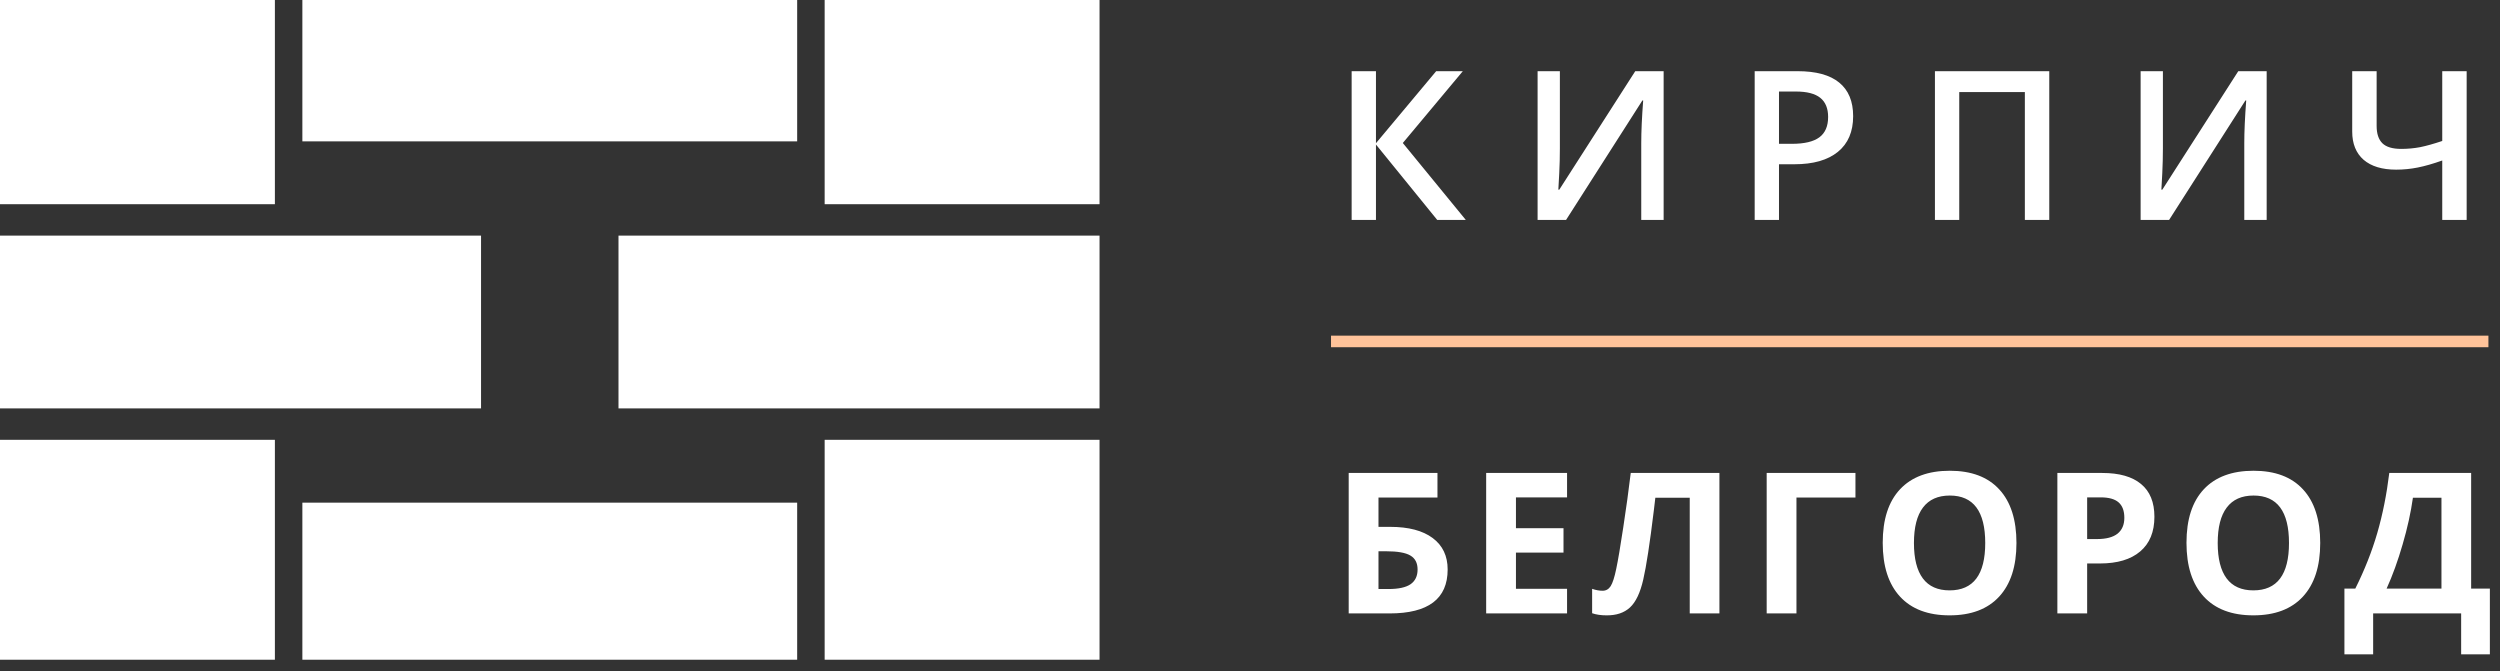 <svg width="216" height="58" viewBox="0 0 216 58" fill="none" xmlns="http://www.w3.org/2000/svg">
<rect x="0" y="0" width="216" height="58" fill="#333333" stroke="none"/>
<path d="M126.643 19H124.174L118.883 12.487V19H116.782V6.15H118.883V12.373L124.086 6.15H126.388L121.203 12.355L126.643 19ZM132.848 6.15H134.773V12.83C134.773 13.527 134.756 14.233 134.72 14.948C134.685 15.657 134.659 16.138 134.641 16.39H134.72L141.286 6.15H143.738V19H141.804V12.373C141.804 11.359 141.86 10.129 141.971 8.682H141.901L135.309 19H132.848V6.15ZM160.112 10.035C160.112 11.377 159.673 12.405 158.794 13.12C157.915 13.835 156.664 14.192 155.041 14.192H153.705V19H151.604V6.15H155.304C156.91 6.15 158.111 6.479 158.908 7.135C159.711 7.791 160.112 8.758 160.112 10.035ZM153.705 12.426H154.821C155.899 12.426 156.69 12.238 157.194 11.863C157.698 11.488 157.95 10.902 157.95 10.105C157.95 9.367 157.724 8.816 157.273 8.453C156.822 8.09 156.119 7.908 155.164 7.908H153.705V12.426ZM177.057 19H174.948V7.952H169.279V19H167.178V6.15H177.057V19ZM184.95 6.15H186.875V12.83C186.875 13.527 186.857 14.233 186.822 14.948C186.787 15.657 186.761 16.138 186.743 16.39H186.822L193.387 6.15H195.84V19H193.906V12.373C193.906 11.359 193.962 10.129 194.073 8.682H194.003L187.411 19H184.95V6.15ZM213.119 19H211.01V13.867C210.219 14.148 209.512 14.351 208.891 14.474C208.276 14.597 207.655 14.658 207.028 14.658C205.815 14.658 204.878 14.374 204.216 13.806C203.559 13.231 203.231 12.42 203.231 11.371V6.15H205.341V10.879C205.341 11.547 205.505 12.045 205.833 12.373C206.167 12.701 206.712 12.865 207.468 12.865C208.024 12.865 208.566 12.815 209.094 12.716C209.621 12.61 210.26 12.432 211.01 12.18V6.15H213.119V19Z" fill="white"/>
<path d="M119.101 45.521H120.113C121.696 45.521 122.919 45.842 123.782 46.484C124.646 47.126 125.077 48.033 125.077 49.206C125.077 51.736 123.406 53 120.063 53H116.527V40.864H124.197V42.989H119.101V45.521ZM119.101 50.892H119.964C120.833 50.892 121.469 50.753 121.873 50.477C122.277 50.194 122.479 49.771 122.479 49.206C122.479 48.648 122.274 48.246 121.865 48.003C121.455 47.754 120.752 47.629 119.756 47.629H119.101V50.892ZM135.394 53H128.405V40.864H135.394V42.973H130.978V45.637H135.087V47.746H130.978V50.875H135.394V53ZM148.558 53H145.993V43.006H143.021L142.889 44.118C142.546 46.946 142.241 48.933 141.976 50.078C141.715 51.218 141.334 52.02 140.83 52.485C140.326 52.95 139.646 53.177 138.788 53.166C138.323 53.166 137.914 53.105 137.56 52.983V50.875C137.88 50.986 138.182 51.041 138.464 51.041C138.758 51.041 138.99 50.908 139.162 50.643C139.333 50.371 139.494 49.873 139.643 49.148C139.798 48.418 140 47.225 140.249 45.571C140.504 43.911 140.719 42.342 140.896 40.864H148.558V53ZM160.311 40.864V42.989H155.214V53H152.641V40.864H160.311ZM174.222 46.916C174.222 48.924 173.724 50.468 172.728 51.547C171.732 52.627 170.304 53.166 168.445 53.166C166.585 53.166 165.158 52.627 164.162 51.547C163.165 50.468 162.667 48.919 162.667 46.899C162.667 44.879 163.165 43.338 164.162 42.275C165.163 41.207 166.596 40.673 168.461 40.673C170.326 40.673 171.751 41.21 172.736 42.284C173.727 43.357 174.222 44.901 174.222 46.916ZM165.365 46.916C165.365 48.271 165.622 49.292 166.137 49.978C166.652 50.665 167.421 51.008 168.445 51.008C170.498 51.008 171.524 49.644 171.524 46.916C171.524 44.182 170.503 42.815 168.461 42.815C167.438 42.815 166.666 43.161 166.145 43.852C165.625 44.539 165.365 45.56 165.365 46.916ZM180.33 46.575H181.177C181.968 46.575 182.561 46.42 182.954 46.11C183.346 45.795 183.543 45.338 183.543 44.741C183.543 44.138 183.377 43.692 183.045 43.404C182.718 43.117 182.204 42.973 181.501 42.973H180.33V46.575ZM186.141 44.649C186.141 45.955 185.732 46.954 184.912 47.646C184.099 48.338 182.94 48.684 181.434 48.684H180.33V53H177.757V40.864H181.634C183.106 40.864 184.224 41.182 184.987 41.819C185.756 42.45 186.141 43.393 186.141 44.649ZM200.467 46.916C200.467 48.924 199.969 50.468 198.973 51.547C197.977 52.627 196.549 53.166 194.69 53.166C192.83 53.166 191.403 52.627 190.407 51.547C189.411 50.468 188.912 48.919 188.912 46.899C188.912 44.879 189.411 43.338 190.407 42.275C191.408 41.207 192.842 40.673 194.706 40.673C196.571 40.673 197.996 41.21 198.981 42.284C199.972 43.357 200.467 44.901 200.467 46.916ZM191.61 46.916C191.61 48.271 191.868 49.292 192.382 49.978C192.897 50.665 193.666 51.008 194.69 51.008C196.743 51.008 197.769 49.644 197.769 46.916C197.769 44.182 196.748 42.815 194.706 42.815C193.683 42.815 192.911 43.161 192.391 43.852C191.87 44.539 191.61 45.56 191.61 46.916ZM202.558 50.858H203.496C204.298 49.254 204.932 47.651 205.397 46.052C205.862 44.447 206.208 42.718 206.434 40.864H213.507V50.858H215.125V56.536H212.643V53H205.04V56.536H202.558V50.858ZM208.476 43.006C208.299 44.273 208.003 45.615 207.588 47.032C207.179 48.448 206.717 49.724 206.202 50.858H210.942V43.006H208.476Z" fill="white"/>
<rect width="23.75" height="17.643" fill="white"/>
<rect x="26.125" width="42.75" height="12.214" fill="white"/>
<rect x="26.125" y="43.429" width="42.75" height="13.571" fill="white"/>
<rect y="20.357" width="41.562" height="14.929" fill="white"/>
<rect x="53.438" y="20.357" width="41.562" height="14.929" fill="white"/>
<rect x="71.25" width="23.75" height="17.643" fill="white"/>
<rect x="71.25" y="38" width="23.75" height="19" fill="white"/>
<rect y="38" width="23.75" height="19" fill="white"/>
<line x1="115" y1="29.5" x2="215" y2="29.5" stroke="#FFC39A"/>
</svg>
